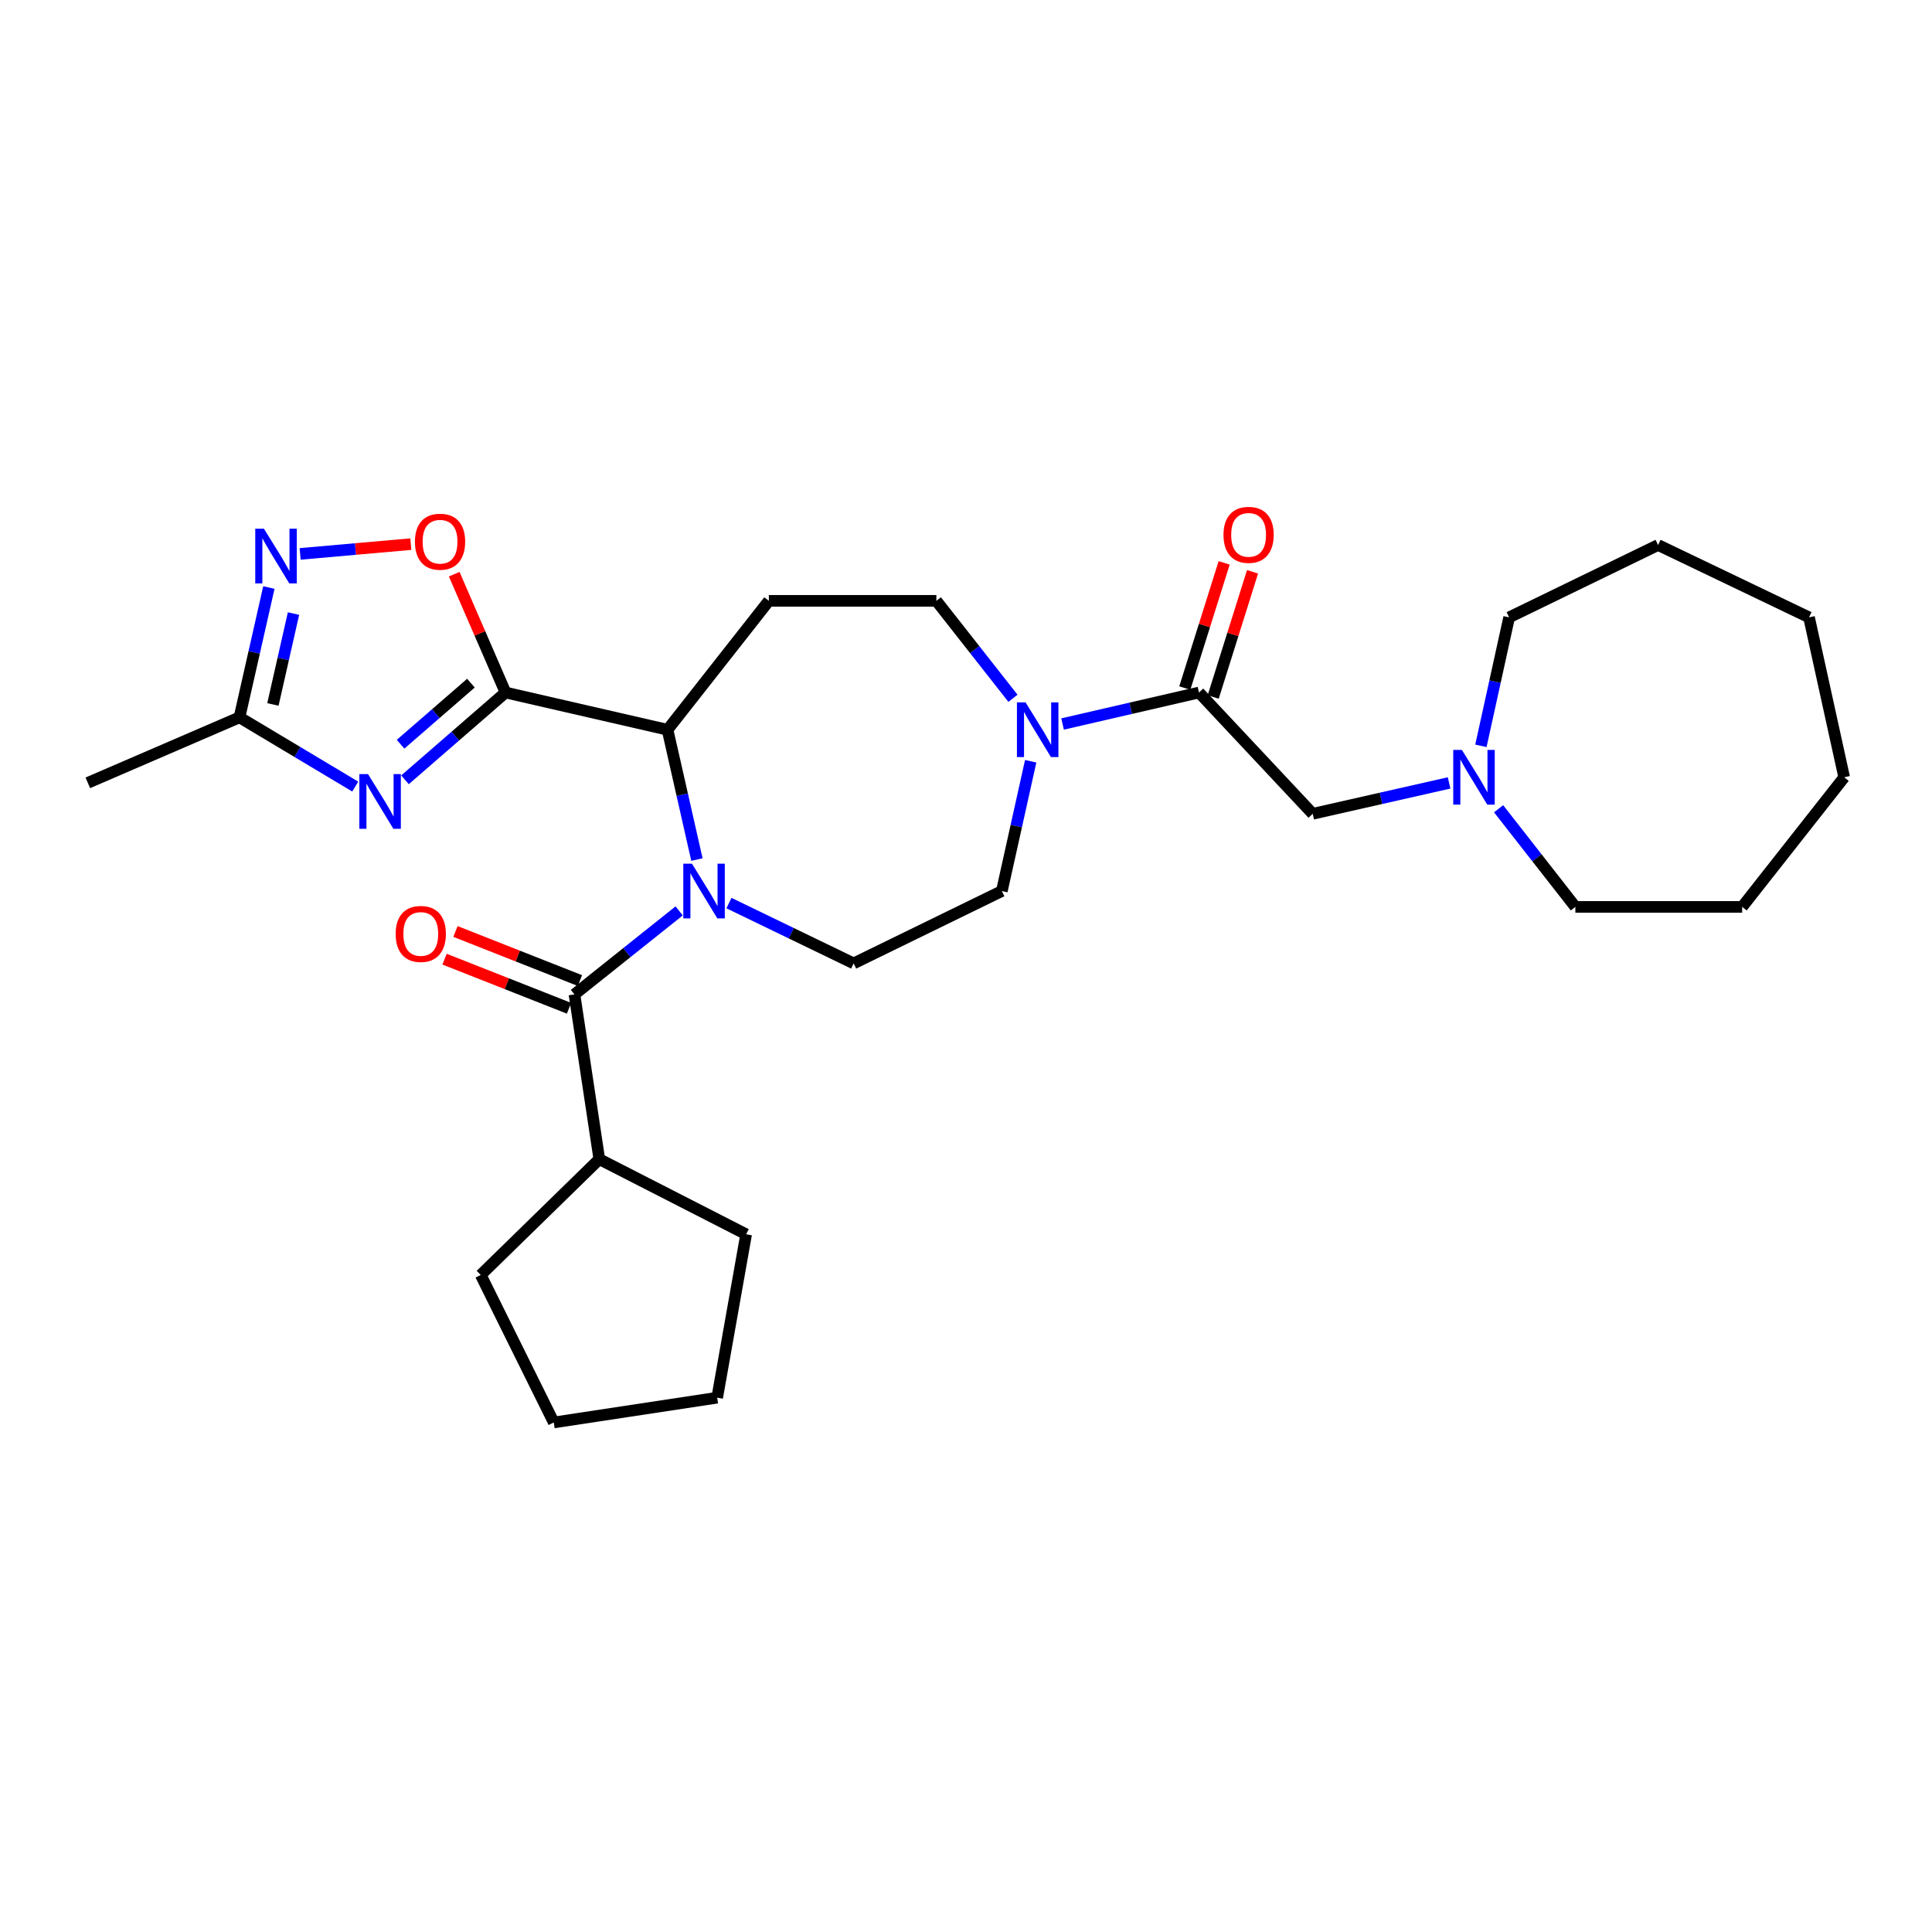<?xml version='1.0' encoding='iso-8859-1'?>
<svg version='1.1' baseProfile='full'
              xmlns='http://www.w3.org/2000/svg'
                      xmlns:rdkit='http://www.rdkit.org/xml'
                      xmlns:xlink='http://www.w3.org/1999/xlink'
                  xml:space='preserve'
width='1000px' height='1000px' viewBox='0 0 1000 1000'>
<!-- END OF HEADER -->
<rect style='opacity:1.0;fill:#FFFFFF;stroke:none' width='1000' height='1000' x='0' y='0'> </rect>
<path class='bond-2' d='M 351.53,471.479 L 324.436,493.094' style='fill:none;fill-rule:evenodd;stroke:#0000FF;stroke-width:6px;stroke-linecap:butt;stroke-linejoin:miter;stroke-opacity:1' />
<path class='bond-2' d='M 324.436,493.094 L 297.342,514.708' style='fill:none;fill-rule:evenodd;stroke:#000000;stroke-width:6px;stroke-linecap:butt;stroke-linejoin:miter;stroke-opacity:1' />
<path class='bond-3' d='M 360.724,444.9 L 353.117,411.31' style='fill:none;fill-rule:evenodd;stroke:#0000FF;stroke-width:6px;stroke-linecap:butt;stroke-linejoin:miter;stroke-opacity:1' />
<path class='bond-3' d='M 353.117,411.31 L 345.509,377.72' style='fill:none;fill-rule:evenodd;stroke:#000000;stroke-width:6px;stroke-linecap:butt;stroke-linejoin:miter;stroke-opacity:1' />
<path class='bond-10' d='M 377.305,467.435 L 409.575,483.044' style='fill:none;fill-rule:evenodd;stroke:#0000FF;stroke-width:6px;stroke-linecap:butt;stroke-linejoin:miter;stroke-opacity:1' />
<path class='bond-10' d='M 409.575,483.044 L 441.845,498.652' style='fill:none;fill-rule:evenodd;stroke:#000000;stroke-width:6px;stroke-linecap:butt;stroke-linejoin:miter;stroke-opacity:1' />
<path class='bond-0' d='M 261.661,358.446 L 345.509,377.72' style='fill:none;fill-rule:evenodd;stroke:#000000;stroke-width:6px;stroke-linecap:butt;stroke-linejoin:miter;stroke-opacity:1' />
<path class='bond-1' d='M 261.661,358.446 L 235.643,381.037' style='fill:none;fill-rule:evenodd;stroke:#000000;stroke-width:6px;stroke-linecap:butt;stroke-linejoin:miter;stroke-opacity:1' />
<path class='bond-1' d='M 235.643,381.037 L 209.625,403.629' style='fill:none;fill-rule:evenodd;stroke:#0000FF;stroke-width:6px;stroke-linecap:butt;stroke-linejoin:miter;stroke-opacity:1' />
<path class='bond-1' d='M 243.755,353.591 L 225.543,369.405' style='fill:none;fill-rule:evenodd;stroke:#000000;stroke-width:6px;stroke-linecap:butt;stroke-linejoin:miter;stroke-opacity:1' />
<path class='bond-1' d='M 225.543,369.405 L 207.33,385.219' style='fill:none;fill-rule:evenodd;stroke:#0000FF;stroke-width:6px;stroke-linecap:butt;stroke-linejoin:miter;stroke-opacity:1' />
<path class='bond-4' d='M 261.661,358.446 L 248.378,327.821' style='fill:none;fill-rule:evenodd;stroke:#000000;stroke-width:6px;stroke-linecap:butt;stroke-linejoin:miter;stroke-opacity:1' />
<path class='bond-4' d='M 248.378,327.821 L 235.095,297.196' style='fill:none;fill-rule:evenodd;stroke:#FF0000;stroke-width:6px;stroke-linecap:butt;stroke-linejoin:miter;stroke-opacity:1' />
<path class='bond-8' d='M 183.876,407.131 L 153.915,389.216' style='fill:none;fill-rule:evenodd;stroke:#0000FF;stroke-width:6px;stroke-linecap:butt;stroke-linejoin:miter;stroke-opacity:1' />
<path class='bond-8' d='M 153.915,389.216 L 123.954,371.301' style='fill:none;fill-rule:evenodd;stroke:#000000;stroke-width:6px;stroke-linecap:butt;stroke-linejoin:miter;stroke-opacity:1' />
<path class='bond-15' d='M 300.168,507.543 L 267.962,494.837' style='fill:none;fill-rule:evenodd;stroke:#000000;stroke-width:6px;stroke-linecap:butt;stroke-linejoin:miter;stroke-opacity:1' />
<path class='bond-15' d='M 267.962,494.837 L 235.755,482.131' style='fill:none;fill-rule:evenodd;stroke:#FF0000;stroke-width:6px;stroke-linecap:butt;stroke-linejoin:miter;stroke-opacity:1' />
<path class='bond-15' d='M 294.515,521.873 L 262.308,509.167' style='fill:none;fill-rule:evenodd;stroke:#000000;stroke-width:6px;stroke-linecap:butt;stroke-linejoin:miter;stroke-opacity:1' />
<path class='bond-15' d='M 262.308,509.167 L 230.101,496.461' style='fill:none;fill-rule:evenodd;stroke:#FF0000;stroke-width:6px;stroke-linecap:butt;stroke-linejoin:miter;stroke-opacity:1' />
<path class='bond-17' d='M 297.342,514.708 L 310.197,599.986' style='fill:none;fill-rule:evenodd;stroke:#000000;stroke-width:6px;stroke-linecap:butt;stroke-linejoin:miter;stroke-opacity:1' />
<path class='bond-9' d='M 345.509,377.72 L 397.956,310.989' style='fill:none;fill-rule:evenodd;stroke:#000000;stroke-width:6px;stroke-linecap:butt;stroke-linejoin:miter;stroke-opacity:1' />
<path class='bond-5' d='M 212.638,281.642 L 183.994,284.171' style='fill:none;fill-rule:evenodd;stroke:#FF0000;stroke-width:6px;stroke-linecap:butt;stroke-linejoin:miter;stroke-opacity:1' />
<path class='bond-5' d='M 183.994,284.171 L 155.351,286.701' style='fill:none;fill-rule:evenodd;stroke:#0000FF;stroke-width:6px;stroke-linecap:butt;stroke-linejoin:miter;stroke-opacity:1' />
<path class='bond-30' d='M 139.169,304.104 L 131.561,337.702' style='fill:none;fill-rule:evenodd;stroke:#0000FF;stroke-width:6px;stroke-linecap:butt;stroke-linejoin:miter;stroke-opacity:1' />
<path class='bond-30' d='M 131.561,337.702 L 123.954,371.301' style='fill:none;fill-rule:evenodd;stroke:#000000;stroke-width:6px;stroke-linecap:butt;stroke-linejoin:miter;stroke-opacity:1' />
<path class='bond-30' d='M 151.912,317.585 L 146.586,341.104' style='fill:none;fill-rule:evenodd;stroke:#0000FF;stroke-width:6px;stroke-linecap:butt;stroke-linejoin:miter;stroke-opacity:1' />
<path class='bond-30' d='M 146.586,341.104 L 141.261,364.623' style='fill:none;fill-rule:evenodd;stroke:#000000;stroke-width:6px;stroke-linecap:butt;stroke-linejoin:miter;stroke-opacity:1' />
<path class='bond-6' d='M 533.481,394.018 L 526.018,427.609' style='fill:none;fill-rule:evenodd;stroke:#0000FF;stroke-width:6px;stroke-linecap:butt;stroke-linejoin:miter;stroke-opacity:1' />
<path class='bond-6' d='M 526.018,427.609 L 518.555,461.2' style='fill:none;fill-rule:evenodd;stroke:#000000;stroke-width:6px;stroke-linecap:butt;stroke-linejoin:miter;stroke-opacity:1' />
<path class='bond-7' d='M 549.984,374.746 L 585.291,366.596' style='fill:none;fill-rule:evenodd;stroke:#0000FF;stroke-width:6px;stroke-linecap:butt;stroke-linejoin:miter;stroke-opacity:1' />
<path class='bond-7' d='M 585.291,366.596 L 620.599,358.446' style='fill:none;fill-rule:evenodd;stroke:#000000;stroke-width:6px;stroke-linecap:butt;stroke-linejoin:miter;stroke-opacity:1' />
<path class='bond-29' d='M 524.307,361.438 L 504.485,336.213' style='fill:none;fill-rule:evenodd;stroke:#0000FF;stroke-width:6px;stroke-linecap:butt;stroke-linejoin:miter;stroke-opacity:1' />
<path class='bond-29' d='M 504.485,336.213 L 484.663,310.989' style='fill:none;fill-rule:evenodd;stroke:#000000;stroke-width:6px;stroke-linecap:butt;stroke-linejoin:miter;stroke-opacity:1' />
<path class='bond-12' d='M 620.599,358.446 L 679.456,421.223' style='fill:none;fill-rule:evenodd;stroke:#000000;stroke-width:6px;stroke-linecap:butt;stroke-linejoin:miter;stroke-opacity:1' />
<path class='bond-16' d='M 627.947,360.755 L 638.129,328.36' style='fill:none;fill-rule:evenodd;stroke:#000000;stroke-width:6px;stroke-linecap:butt;stroke-linejoin:miter;stroke-opacity:1' />
<path class='bond-16' d='M 638.129,328.36 L 648.311,295.965' style='fill:none;fill-rule:evenodd;stroke:#FF0000;stroke-width:6px;stroke-linecap:butt;stroke-linejoin:miter;stroke-opacity:1' />
<path class='bond-16' d='M 613.25,356.136 L 623.432,323.741' style='fill:none;fill-rule:evenodd;stroke:#000000;stroke-width:6px;stroke-linecap:butt;stroke-linejoin:miter;stroke-opacity:1' />
<path class='bond-16' d='M 623.432,323.741 L 633.614,291.346' style='fill:none;fill-rule:evenodd;stroke:#FF0000;stroke-width:6px;stroke-linecap:butt;stroke-linejoin:miter;stroke-opacity:1' />
<path class='bond-20' d='M 123.954,371.301 L 45.455,405.193' style='fill:none;fill-rule:evenodd;stroke:#000000;stroke-width:6px;stroke-linecap:butt;stroke-linejoin:miter;stroke-opacity:1' />
<path class='bond-13' d='M 397.956,310.989 L 484.663,310.989' style='fill:none;fill-rule:evenodd;stroke:#000000;stroke-width:6px;stroke-linecap:butt;stroke-linejoin:miter;stroke-opacity:1' />
<path class='bond-14' d='M 441.845,498.652 L 518.555,461.2' style='fill:none;fill-rule:evenodd;stroke:#000000;stroke-width:6px;stroke-linecap:butt;stroke-linejoin:miter;stroke-opacity:1' />
<path class='bond-11' d='M 750.056,405.234 L 714.756,413.228' style='fill:none;fill-rule:evenodd;stroke:#0000FF;stroke-width:6px;stroke-linecap:butt;stroke-linejoin:miter;stroke-opacity:1' />
<path class='bond-11' d='M 714.756,413.228 L 679.456,421.223' style='fill:none;fill-rule:evenodd;stroke:#000000;stroke-width:6px;stroke-linecap:butt;stroke-linejoin:miter;stroke-opacity:1' />
<path class='bond-18' d='M 775.674,418.606 L 795.537,444.007' style='fill:none;fill-rule:evenodd;stroke:#0000FF;stroke-width:6px;stroke-linecap:butt;stroke-linejoin:miter;stroke-opacity:1' />
<path class='bond-18' d='M 795.537,444.007 L 815.4,469.408' style='fill:none;fill-rule:evenodd;stroke:#000000;stroke-width:6px;stroke-linecap:butt;stroke-linejoin:miter;stroke-opacity:1' />
<path class='bond-19' d='M 766.515,386.038 L 773.823,352.793' style='fill:none;fill-rule:evenodd;stroke:#0000FF;stroke-width:6px;stroke-linecap:butt;stroke-linejoin:miter;stroke-opacity:1' />
<path class='bond-19' d='M 773.823,352.793 L 781.132,319.547' style='fill:none;fill-rule:evenodd;stroke:#000000;stroke-width:6px;stroke-linecap:butt;stroke-linejoin:miter;stroke-opacity:1' />
<path class='bond-21' d='M 310.197,599.986 L 248.823,659.921' style='fill:none;fill-rule:evenodd;stroke:#000000;stroke-width:6px;stroke-linecap:butt;stroke-linejoin:miter;stroke-opacity:1' />
<path class='bond-22' d='M 310.197,599.986 L 386.197,638.867' style='fill:none;fill-rule:evenodd;stroke:#000000;stroke-width:6px;stroke-linecap:butt;stroke-linejoin:miter;stroke-opacity:1' />
<path class='bond-23' d='M 815.4,469.408 L 901.731,469.408' style='fill:none;fill-rule:evenodd;stroke:#000000;stroke-width:6px;stroke-linecap:butt;stroke-linejoin:miter;stroke-opacity:1' />
<path class='bond-24' d='M 781.132,319.547 L 858.219,282.095' style='fill:none;fill-rule:evenodd;stroke:#000000;stroke-width:6px;stroke-linecap:butt;stroke-linejoin:miter;stroke-opacity:1' />
<path class='bond-26' d='M 248.823,659.921 L 286.635,736.264' style='fill:none;fill-rule:evenodd;stroke:#000000;stroke-width:6px;stroke-linecap:butt;stroke-linejoin:miter;stroke-opacity:1' />
<path class='bond-25' d='M 386.197,638.867 L 371.211,723.443' style='fill:none;fill-rule:evenodd;stroke:#000000;stroke-width:6px;stroke-linecap:butt;stroke-linejoin:miter;stroke-opacity:1' />
<path class='bond-27' d='M 901.731,469.408 L 954.545,402.317' style='fill:none;fill-rule:evenodd;stroke:#000000;stroke-width:6px;stroke-linecap:butt;stroke-linejoin:miter;stroke-opacity:1' />
<path class='bond-28' d='M 858.219,282.095 L 936.35,319.547' style='fill:none;fill-rule:evenodd;stroke:#000000;stroke-width:6px;stroke-linecap:butt;stroke-linejoin:miter;stroke-opacity:1' />
<path class='bond-31' d='M 371.211,723.443 L 286.635,736.264' style='fill:none;fill-rule:evenodd;stroke:#000000;stroke-width:6px;stroke-linecap:butt;stroke-linejoin:miter;stroke-opacity:1' />
<path class='bond-32' d='M 954.545,402.317 L 936.35,319.547' style='fill:none;fill-rule:evenodd;stroke:#000000;stroke-width:6px;stroke-linecap:butt;stroke-linejoin:miter;stroke-opacity:1' />
<path  class='atom-0' d='M 358.155 447.04
L 367.435 462.04
Q 368.355 463.52, 369.835 466.2
Q 371.315 468.88, 371.395 469.04
L 371.395 447.04
L 375.155 447.04
L 375.155 475.36
L 371.275 475.36
L 361.315 458.96
Q 360.155 457.04, 358.915 454.84
Q 357.715 452.64, 357.355 451.96
L 357.355 475.36
L 353.675 475.36
L 353.675 447.04
L 358.155 447.04
' fill='#0000FF'/>
<path  class='atom-2' d='M 190.476 400.661
L 199.756 415.661
Q 200.676 417.141, 202.156 419.821
Q 203.636 422.501, 203.716 422.661
L 203.716 400.661
L 207.476 400.661
L 207.476 428.981
L 203.596 428.981
L 193.636 412.581
Q 192.476 410.661, 191.236 408.461
Q 190.036 406.261, 189.676 405.581
L 189.676 428.981
L 185.996 428.981
L 185.996 400.661
L 190.476 400.661
' fill='#0000FF'/>
<path  class='atom-5' d='M 214.769 280.386
Q 214.769 273.586, 218.129 269.786
Q 221.489 265.986, 227.769 265.986
Q 234.049 265.986, 237.409 269.786
Q 240.769 273.586, 240.769 280.386
Q 240.769 287.266, 237.369 291.186
Q 233.969 295.066, 227.769 295.066
Q 221.529 295.066, 218.129 291.186
Q 214.769 287.306, 214.769 280.386
M 227.769 291.866
Q 232.089 291.866, 234.409 288.986
Q 236.769 286.066, 236.769 280.386
Q 236.769 274.826, 234.409 272.026
Q 232.089 269.186, 227.769 269.186
Q 223.449 269.186, 221.089 271.986
Q 218.769 274.786, 218.769 280.386
Q 218.769 286.106, 221.089 288.986
Q 223.449 291.866, 227.769 291.866
' fill='#FF0000'/>
<path  class='atom-6' d='M 136.6 273.643
L 145.88 288.643
Q 146.8 290.123, 148.28 292.803
Q 149.76 295.483, 149.84 295.643
L 149.84 273.643
L 153.6 273.643
L 153.6 301.963
L 149.72 301.963
L 139.76 285.563
Q 138.6 283.643, 137.36 281.443
Q 136.16 279.243, 135.8 278.563
L 135.8 301.963
L 132.12 301.963
L 132.12 273.643
L 136.6 273.643
' fill='#0000FF'/>
<path  class='atom-7' d='M 530.841 363.56
L 540.121 378.56
Q 541.041 380.04, 542.521 382.72
Q 544.001 385.4, 544.081 385.56
L 544.081 363.56
L 547.841 363.56
L 547.841 391.88
L 543.961 391.88
L 534.001 375.48
Q 532.841 373.56, 531.601 371.36
Q 530.401 369.16, 530.041 368.48
L 530.041 391.88
L 526.361 391.88
L 526.361 363.56
L 530.841 363.56
' fill='#0000FF'/>
<path  class='atom-12' d='M 756.676 388.157
L 765.956 403.157
Q 766.876 404.637, 768.356 407.317
Q 769.836 409.997, 769.916 410.157
L 769.916 388.157
L 773.676 388.157
L 773.676 416.477
L 769.796 416.477
L 759.836 400.077
Q 758.676 398.157, 757.436 395.957
Q 756.236 393.757, 755.876 393.077
L 755.876 416.477
L 752.196 416.477
L 752.196 388.157
L 756.676 388.157
' fill='#0000FF'/>
<path  class='atom-16' d='M 204.79 483.404
Q 204.79 476.604, 208.15 472.804
Q 211.51 469.004, 217.79 469.004
Q 224.07 469.004, 227.43 472.804
Q 230.79 476.604, 230.79 483.404
Q 230.79 490.284, 227.39 494.204
Q 223.99 498.084, 217.79 498.084
Q 211.55 498.084, 208.15 494.204
Q 204.79 490.324, 204.79 483.404
M 217.79 494.884
Q 222.11 494.884, 224.43 492.004
Q 226.79 489.084, 226.79 483.404
Q 226.79 477.844, 224.43 475.044
Q 222.11 472.204, 217.79 472.204
Q 213.47 472.204, 211.11 475.004
Q 208.79 477.804, 208.79 483.404
Q 208.79 489.124, 211.11 492.004
Q 213.47 494.884, 217.79 494.884
' fill='#FF0000'/>
<path  class='atom-17' d='M 633.274 276.834
Q 633.274 270.034, 636.634 266.234
Q 639.994 262.434, 646.274 262.434
Q 652.554 262.434, 655.914 266.234
Q 659.274 270.034, 659.274 276.834
Q 659.274 283.714, 655.874 287.634
Q 652.474 291.514, 646.274 291.514
Q 640.034 291.514, 636.634 287.634
Q 633.274 283.754, 633.274 276.834
M 646.274 288.314
Q 650.594 288.314, 652.914 285.434
Q 655.274 282.514, 655.274 276.834
Q 655.274 271.274, 652.914 268.474
Q 650.594 265.634, 646.274 265.634
Q 641.954 265.634, 639.594 268.434
Q 637.274 271.234, 637.274 276.834
Q 637.274 282.554, 639.594 285.434
Q 641.954 288.314, 646.274 288.314
' fill='#FF0000'/>
</svg>
